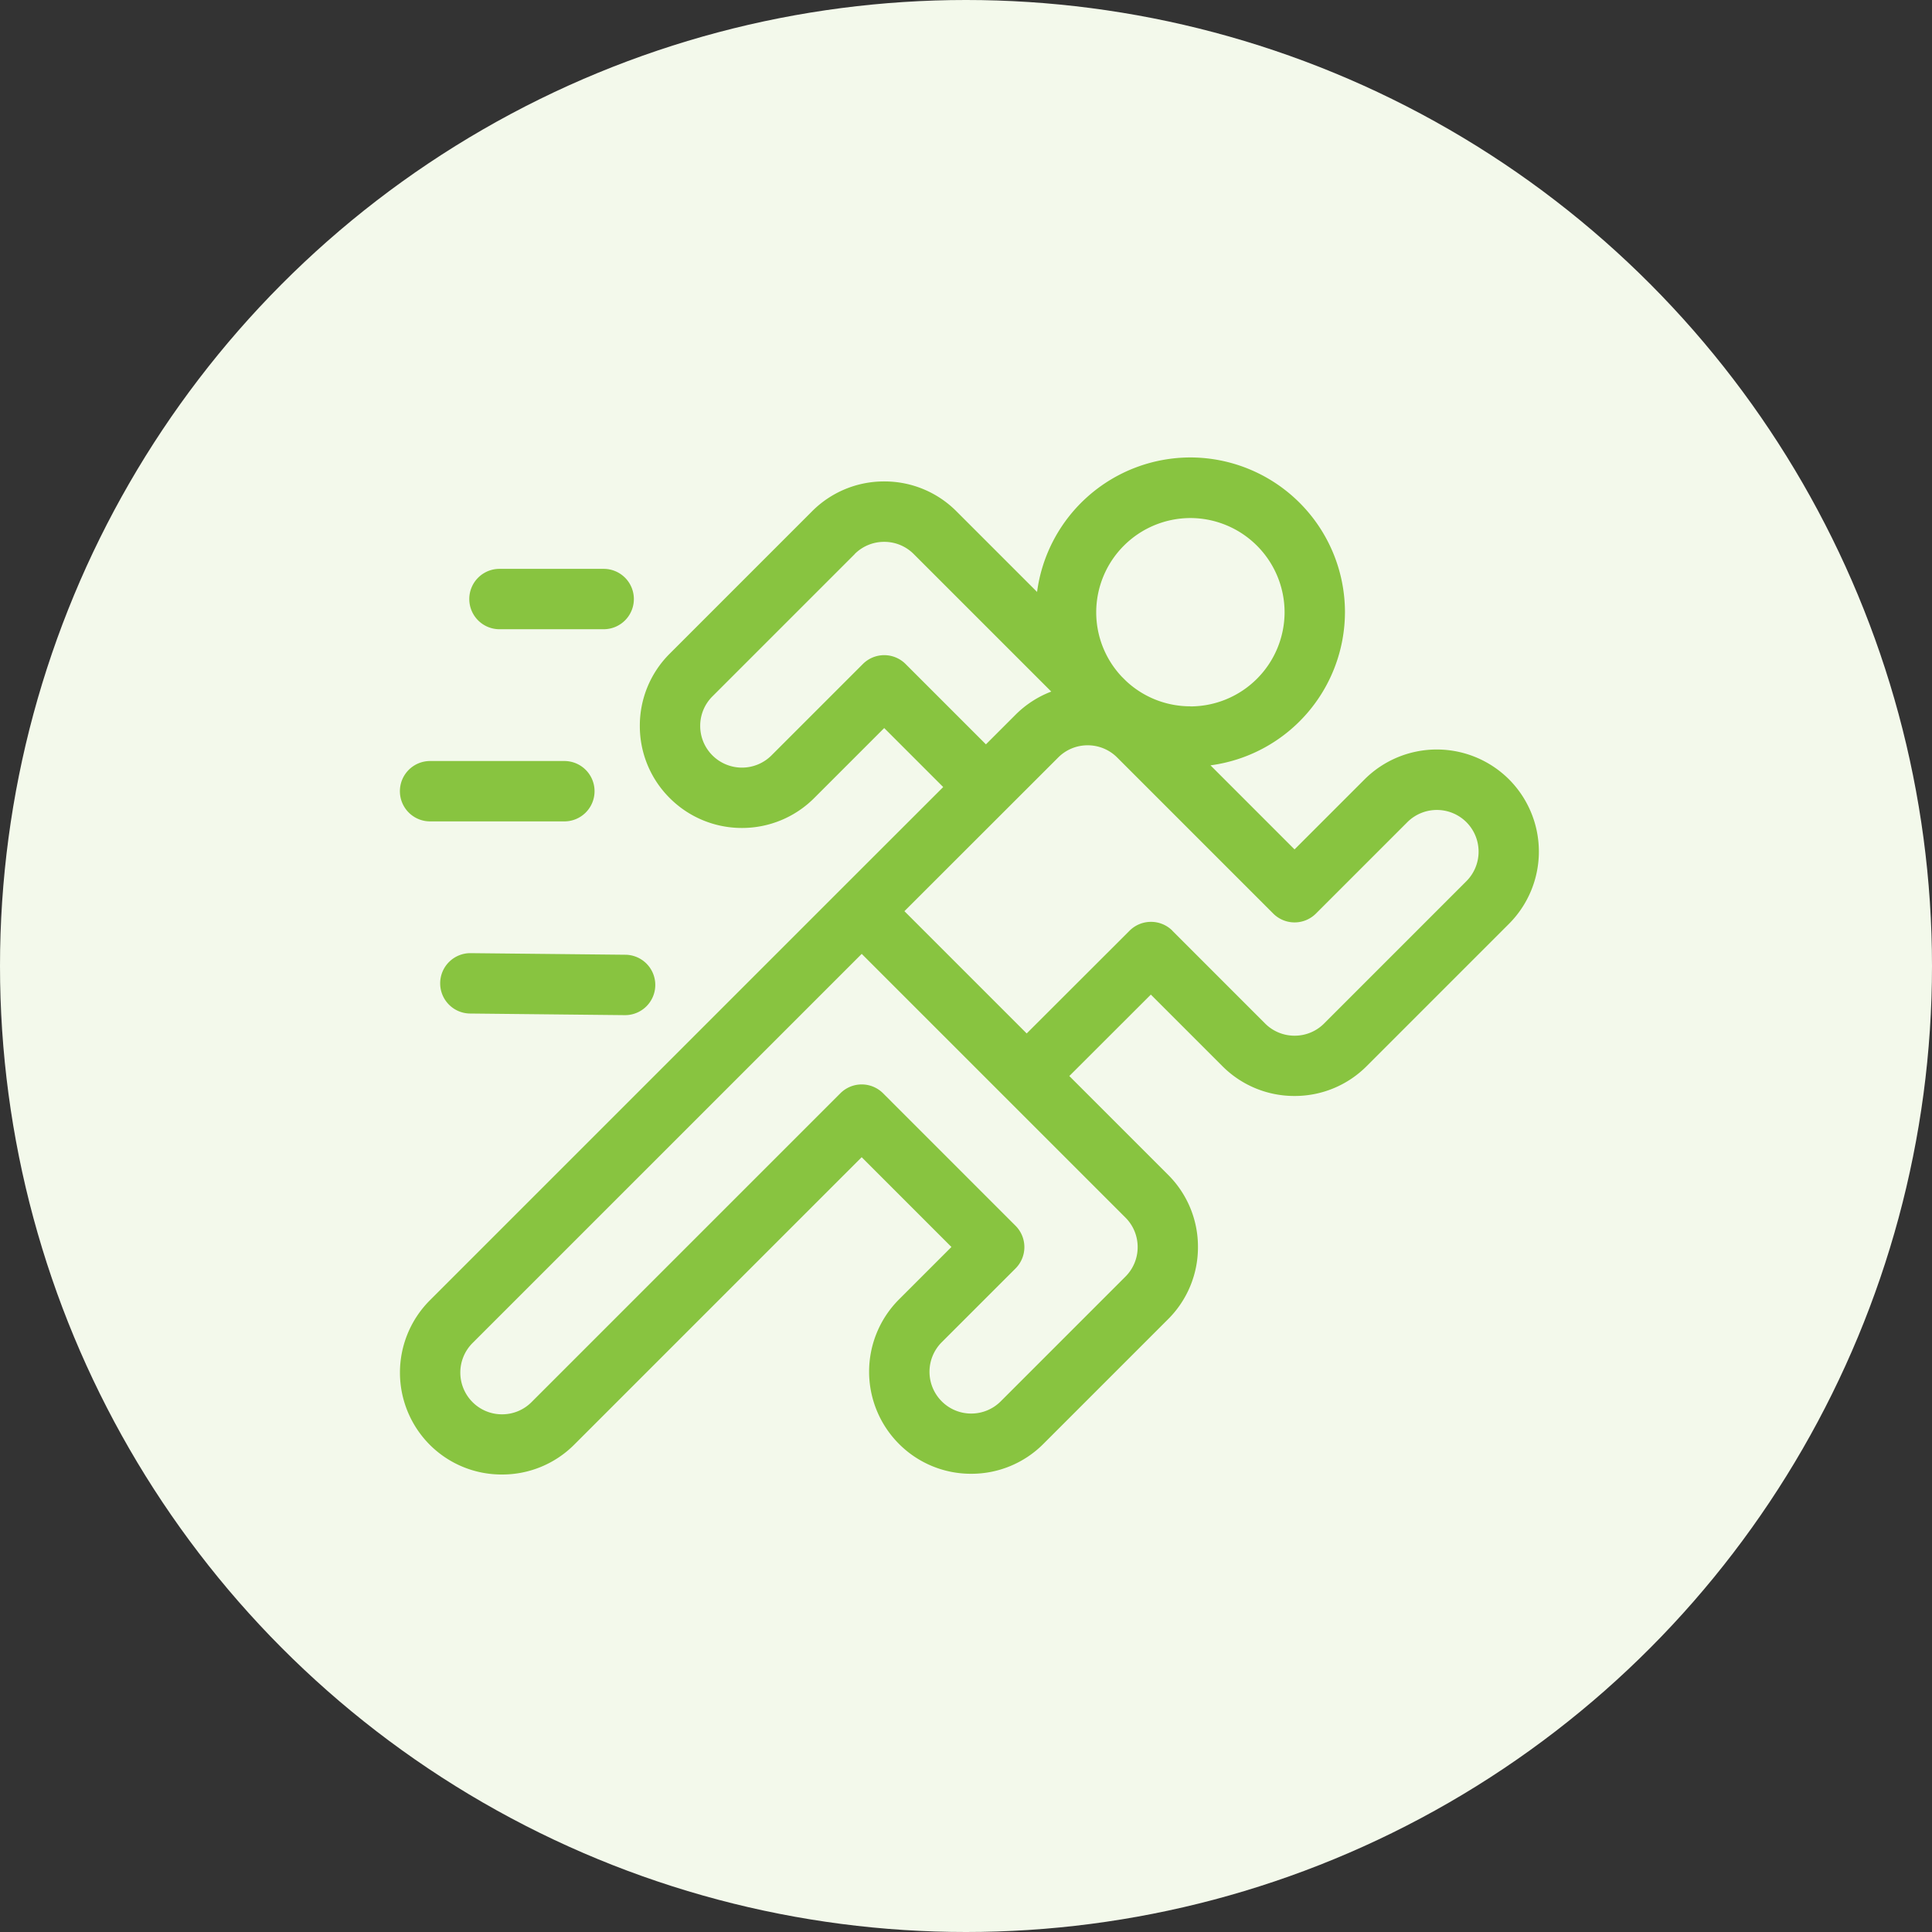 <svg xmlns="http://www.w3.org/2000/svg" width="80" height="80" viewBox="0 0 80 80"><rect x="0" y="0" width="80" height="80" fill="#333333" stroke="none"/><g transform="translate(39.455 633.086)"><circle cx="40" cy="40" r="40" transform="translate(-39.455 -633.086)" fill="#f3f9eb"/><path d="M1565.783-2118.2a4.235,4.235,0,0,1,0-5.98l17-17,4.259-4.256-2.443-2.443-2.9,2.9a4.216,4.216,0,0,1-2.99,1.237,4.214,4.214,0,0,1-2.99-1.237,4.2,4.2,0,0,1-1.239-2.991,4.2,4.2,0,0,1,1.239-2.99l5.891-5.892a4.2,4.2,0,0,1,2.991-1.239,4.2,4.2,0,0,1,2.991,1.239l3.337,3.337a6.413,6.413,0,0,1,6.349-5.569,6.411,6.411,0,0,1,6.4,6.4,6.414,6.414,0,0,1-5.568,6.349l3.48,3.481,2.9-2.9a4.234,4.234,0,0,1,5.981,0,4.234,4.234,0,0,1,0,5.98l-5.891,5.891a4.2,4.2,0,0,1-2.99,1.239,4.2,4.2,0,0,1-2.991-1.239l-2.959-2.959-3.376,3.372,4.089,4.089a4.2,4.2,0,0,1,1.238,2.991,4.2,4.2,0,0,1-1.238,2.99l-5.163,5.163A4.2,4.2,0,0,1,1588.2-2117a4.2,4.2,0,0,1-2.99-1.238,4.234,4.234,0,0,1,0-5.98l2.173-2.173-3.717-3.718-11.9,11.9a4.2,4.2,0,0,1-2.991,1.239A4.2,4.2,0,0,1,1565.783-2118.2Zm1.769-4.213a1.731,1.731,0,0,0,0,2.445,1.716,1.716,0,0,0,1.222.506,1.715,1.715,0,0,0,1.222-.506l12.788-12.788a1.252,1.252,0,0,1,.884-.366,1.252,1.252,0,0,1,.884.366l5.485,5.486a1.25,1.25,0,0,1,0,1.768l-3.057,3.056a1.731,1.731,0,0,0,0,2.445,1.717,1.717,0,0,0,1.222.507,1.719,1.719,0,0,0,1.223-.507l5.163-5.163a1.72,1.72,0,0,0,.506-1.222,1.722,1.722,0,0,0-.506-1.223l-10.92-10.919Zm28.976-17.076,3.842,3.843a1.719,1.719,0,0,0,1.223.506,1.716,1.716,0,0,0,1.222-.506l5.891-5.892a1.73,1.73,0,0,0,0-2.444,1.731,1.731,0,0,0-2.445,0l-3.785,3.785a1.253,1.253,0,0,1-.884.366,1.25,1.25,0,0,1-.884-.366l-6.462-6.462a1.719,1.719,0,0,0-1.222-.506,1.716,1.716,0,0,0-1.222.507l-6.366,6.362,5.063,5.063,4.252-4.247a1.257,1.257,0,0,1,.414-.279,1.249,1.249,0,0,1,.478-.095A1.252,1.252,0,0,1,1596.528-2139.493Zm-13.15-15.593-5.891,5.891a1.717,1.717,0,0,0-.507,1.222,1.719,1.719,0,0,0,.507,1.223,1.73,1.73,0,0,0,2.444,0l3.785-3.785a1.25,1.25,0,0,1,1.768,0l3.327,3.327,1.223-1.223a4.219,4.219,0,0,1,1.482-.962l-5.693-5.693a1.716,1.716,0,0,0-1.222-.507A1.718,1.718,0,0,0,1583.378-2155.086Zm13.9,6.307a3.907,3.907,0,0,0,3.9-3.9,3.908,3.908,0,0,0-3.9-3.9,3.908,3.908,0,0,0-3.9,3.9,3.889,3.889,0,0,0,1.051,2.662l.19.189A3.89,3.89,0,0,0,1597.278-2148.779Zm-23.42,12.784-6.408-.067a1.249,1.249,0,0,1-1.237-1.263,1.25,1.25,0,0,1,1.263-1.237l6.407.066a1.25,1.25,0,0,1,1.237,1.263,1.251,1.251,0,0,1-1.25,1.238Zm-8.063-8.023a1.25,1.25,0,0,1-1.25-1.25,1.25,1.25,0,0,1,1.25-1.25h5.56a1.25,1.25,0,0,1,1.25,1.25,1.25,1.25,0,0,1-1.25,1.25Zm2.873-7.957a1.25,1.25,0,0,1-1.25-1.25,1.25,1.25,0,0,1,1.25-1.25h4.316a1.25,1.25,0,0,1,1.249,1.25,1.25,1.25,0,0,1-1.249,1.25Z" transform="translate(-1587.441 1544.94)" fill="#88c440"/></g></svg>